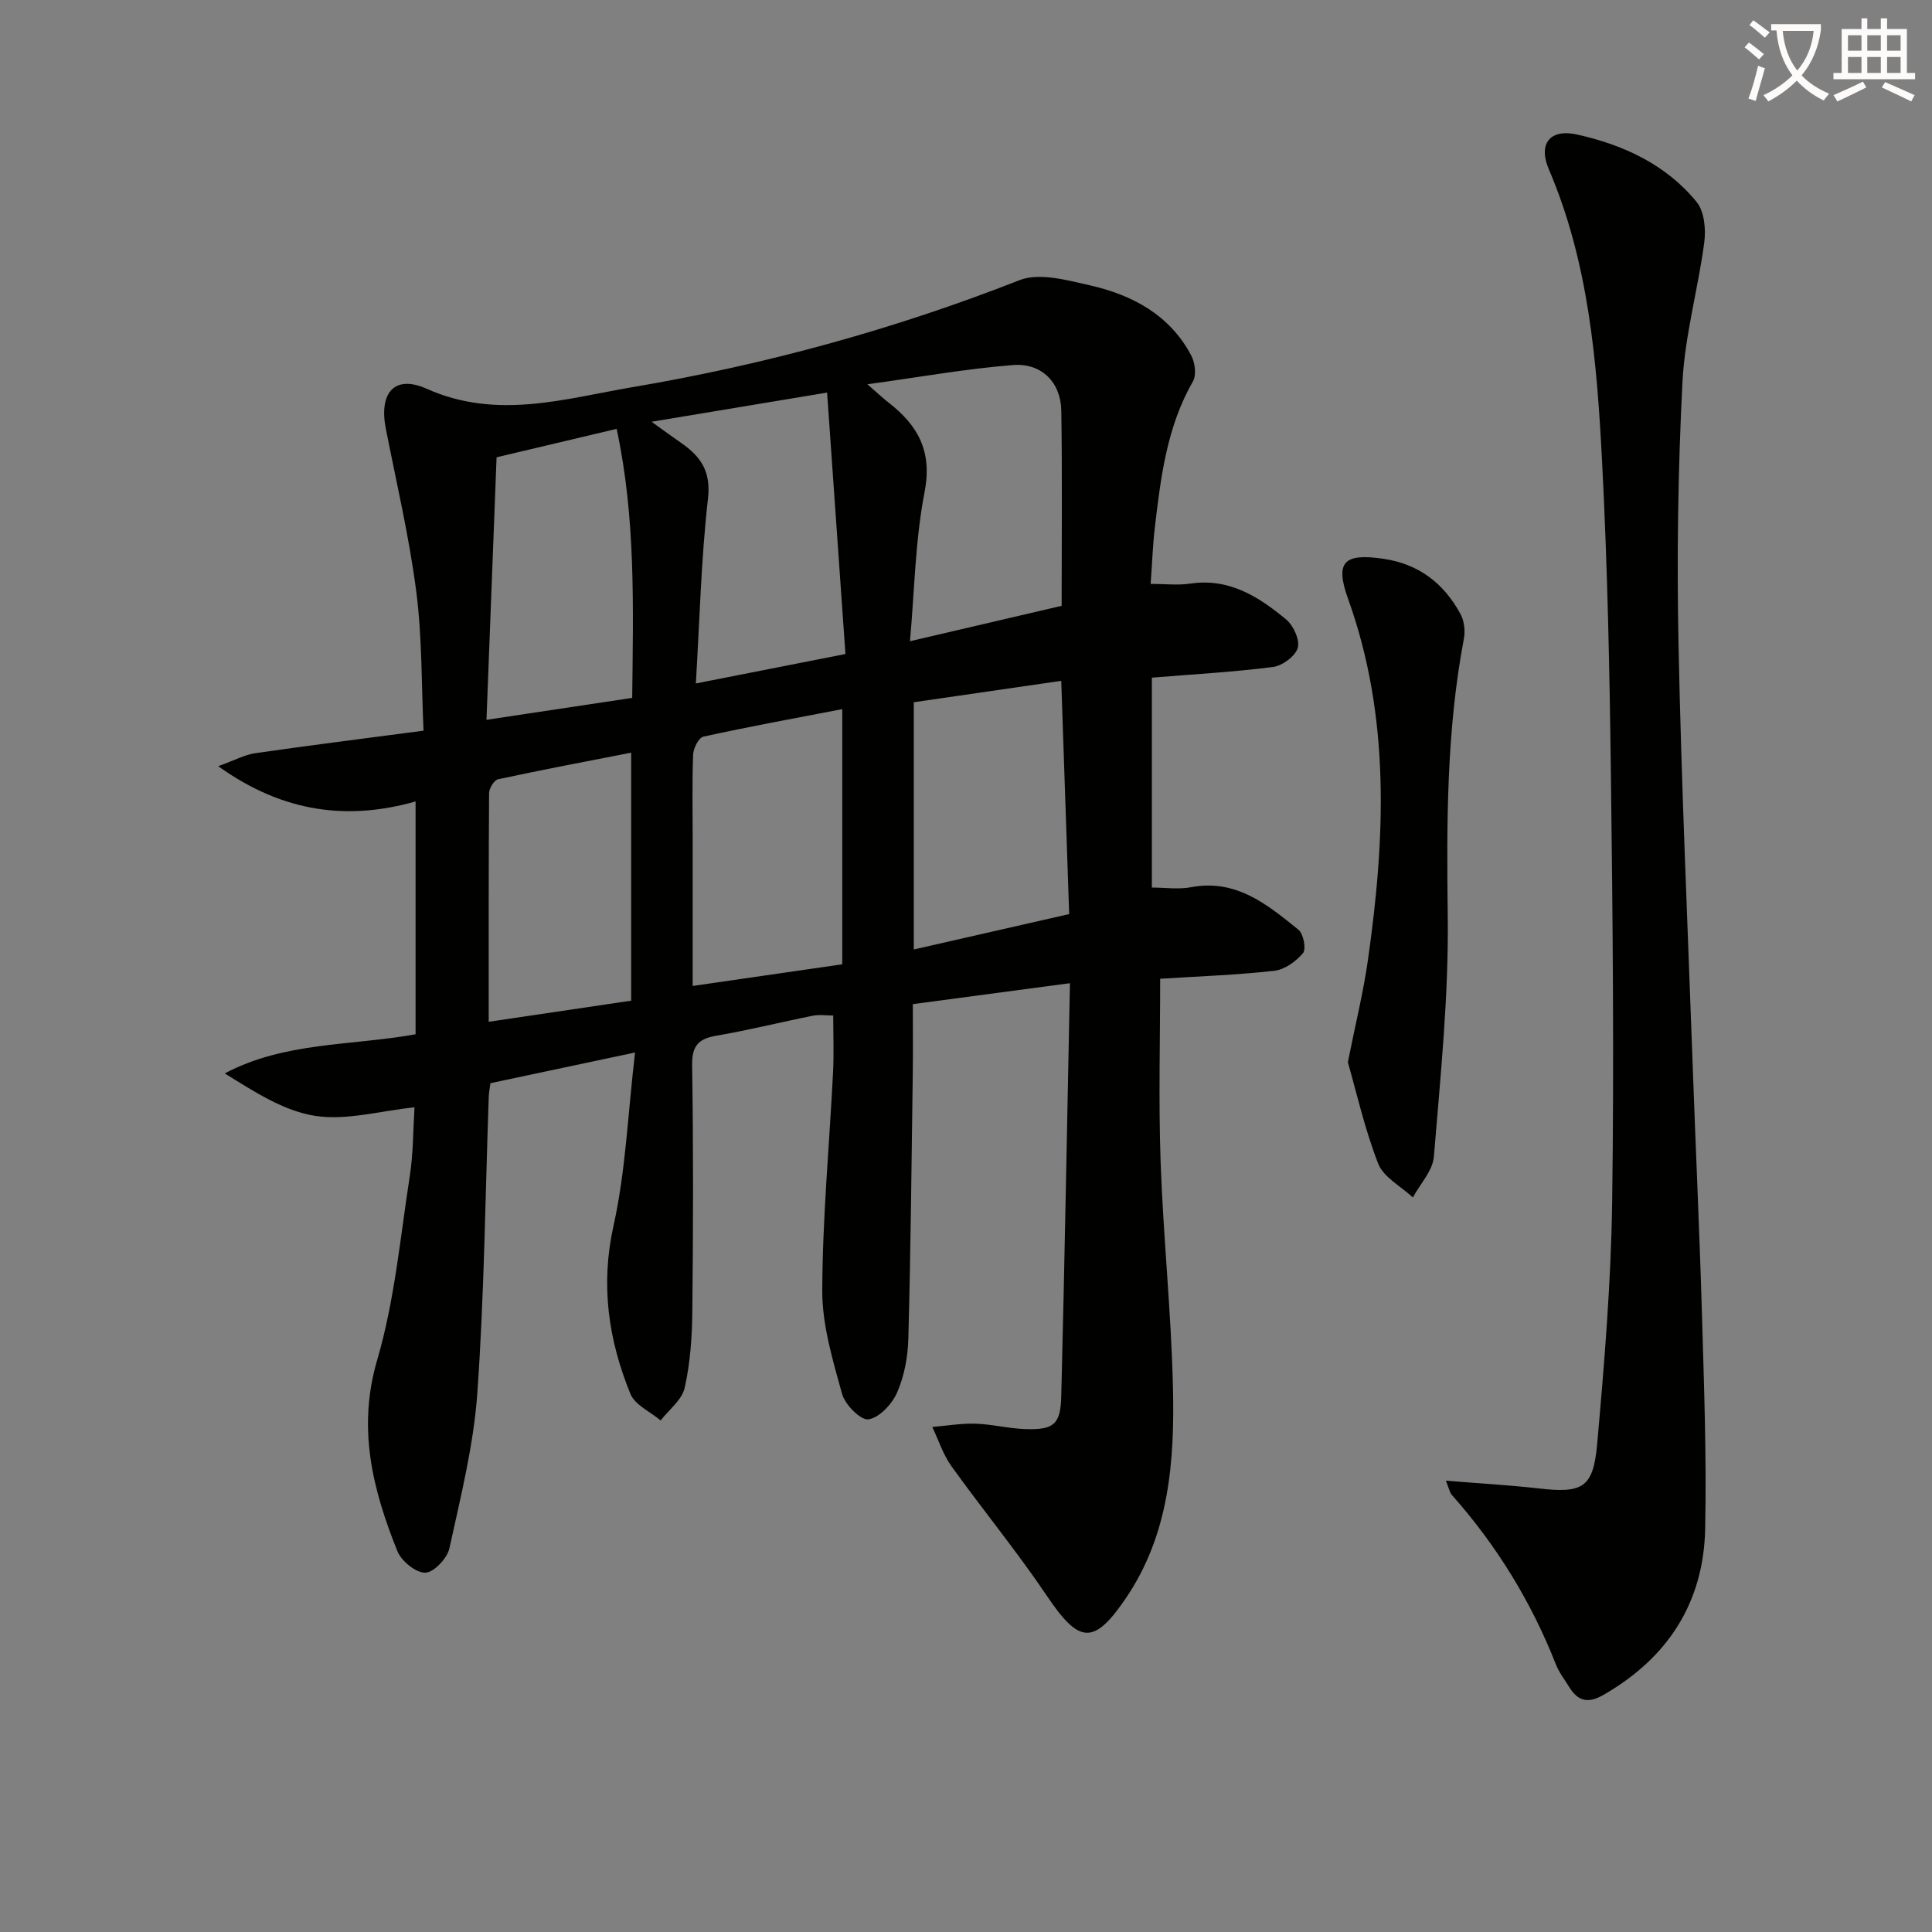 <svg enable-background="new 0 0 400 400" viewBox="0 0 400 400" xmlns="http://www.w3.org/2000/svg"><rect x="0" y="0" width="400" height="400" fill="#808080" stroke="none"/><path d="m362.1 8.8c1.1.8 2.1 1.6 3.1 2.4l-1 1.1c-1.3-1.1-2.3-2-3-2.5zm1.9 4.8c.5.2.9.4 1.4.5-.6 2.3-1.3 4.5-1.9 6.8l-1.5-.5c.8-2.1 1.4-4.3 2-6.8zm-1-9.4c1.3.9 2.4 1.8 3.4 2.5l-1 1.1c-1.4-1.2-2.4-2.1-3.2-2.6zm3.7 2.2v-1.4h10.3v1.2c-.5 3.6-1.8 6.8-4 9.4 1.5 1.6 3.4 2.8 5.7 3.8-.3.4-.7.8-1.1 1.4-2.3-1.1-4.1-2.5-5.6-4.1-1.6 1.6-3.6 3.1-5.9 4.3-.3-.5-.7-.9-1-1.3 2.4-1.1 4.4-2.5 6-4.1-1.9-2.5-3-5.6-3.3-9.3h-1.1zm8.8 0h-6.4c.3 3.3 1.3 6 3 8.2 2-2.3 3.1-5.1 3.4-8.2z" fill="#fcfbfa"/><path d="m385.3 3.8h1.3v2.2h2.8v-2.2h1.3v2.2h4.1v9.1h1.7v1.3h-16.9v-1.3h1.7v-9.1h4.1v-2.2zm.4 13.1.7 1.2c-1.8.9-3.8 1.9-6 2.9-.2-.4-.5-.8-.8-1.3 2.3-1 4.3-1.9 6.1-2.8zm-3.1-6.4h2.8v-3.2h-2.8zm0 4.6h2.8v-3.3h-2.8zm4-4.6h2.8v-3.2h-2.8zm0 4.6h2.8v-3.3h-2.8zm3.7 1.9c2.1.9 4.1 1.8 6.1 2.7l-.7 1.3c-2.2-1.1-4.2-2-6.1-2.9zm3.2-9.7h-2.8v3.2h2.8zm-2.8 7.8h2.8v-3.3h-2.8z" fill="#fcfbfa"/><g fill="#010100"><path d="m131.48 217.91c-10.87 2.3-20.38 4.32-29.94 6.35-.15 1.15-.32 1.96-.35 2.77-.72 20.45-.92 40.93-2.36 61.33-.76 10.83-3.46 21.56-5.79 32.22-.45 2.06-3.25 5.01-5 5.03-1.96.02-4.95-2.41-5.77-4.47-5.11-12.73-8.34-25.4-4.17-39.6 3.61-12.31 4.77-25.36 6.75-38.12.71-4.55.66-9.21.97-14.16-7.16.74-14.09 2.77-20.56 1.77-6.54-1.01-12.63-5.02-18.73-8.79 12.38-6.55 25.82-5.67 39.51-8.1 0-15.82 0-31.67 0-48.21-13.76 3.9-27.21 2.49-40.86-7.3 3.38-1.21 5.47-2.37 7.67-2.69 11.15-1.61 22.33-3.01 34.84-4.66-.44-9.46-.27-19.24-1.51-28.83-1.46-11.31-4.09-22.47-6.3-33.69-1.45-7.36 1.74-11.27 8.44-8.28 14.6 6.53 28.6 2.05 42.78-.35 27.4-4.64 54.05-11.95 79.97-22.12 4.1-1.61 9.79-.02 14.52 1.05 8.84 2 16.6 6.12 21.05 14.56.78 1.47 1.1 4.01.35 5.33-5.38 9.37-6.66 19.75-7.88 30.15-.44 3.75-.57 7.54-.88 11.79 2.98 0 5.64.32 8.2-.06 8.06-1.2 14.19 2.72 19.87 7.44 1.5 1.25 2.86 4.25 2.38 5.88-.51 1.72-3.18 3.69-5.11 3.94-8.22 1.05-16.51 1.51-25.09 2.21v43.46c2.7 0 5.52.42 8.17-.08 9.32-1.74 15.75 3.62 22.18 8.81 1.04.84 1.64 4 .95 4.83-1.44 1.72-3.79 3.43-5.94 3.67-7.72.87-15.51 1.14-23.64 1.65 0 12.64-.35 25.26.09 37.85.55 15.61 2.2 31.2 2.56 46.81.35 15.19-.76 30.31-9.71 43.53-6.67 9.84-9.7 9.51-16.34-.35-6.22-9.23-13.31-17.86-19.81-26.91-1.73-2.42-2.67-5.4-3.97-8.13 2.98-.25 5.97-.77 8.94-.68 3.47.11 6.91 1.01 10.38 1.12 5.8.17 7.23-.93 7.38-6.77.71-28.11 1.2-56.23 1.8-85.55-11.32 1.51-21.72 2.9-32.53 4.34 0 5.13.05 9.76-.01 14.4-.25 18.3-.43 36.61-.92 54.91-.1 3.75-.84 7.7-2.33 11.11-1.04 2.38-3.66 5.19-5.92 5.54-1.58.25-4.86-3.03-5.47-5.27-1.93-7-4.13-14.25-4.1-21.4.05-15.1 1.48-30.19 2.24-45.29.19-3.79.03-7.6.03-11.65-1.35 0-2.83-.23-4.21.04-6.65 1.33-13.25 2.99-19.93 4.13-3.77.64-5.13 2.08-5.07 6.12.26 16.99.22 33.99.04 50.99-.06 5.29-.43 10.68-1.59 15.82-.56 2.49-3.25 4.51-4.97 6.74-2.15-1.81-5.32-3.2-6.26-5.5-4.56-11.19-6.23-22.56-3.49-34.85 2.51-11.26 2.94-22.97 4.45-35.83zm42.9-18.26c0-17.62 0-34.98 0-52.83-9.93 1.91-19.37 3.63-28.74 5.69-.97.21-2.08 2.39-2.13 3.69-.23 5.82-.1 11.66-.1 17.5v30.43c10.7-1.55 20.83-3.01 30.97-4.48zm5.2-120.09c2.25 1.95 3.3 2.95 4.44 3.83 6.07 4.73 9.04 10.1 7.4 18.49-1.94 9.99-2.07 20.33-3.02 30.88 11.14-2.6 21.21-4.95 31.4-7.33 0-13.79.14-27.09-.07-40.39-.09-5.85-4.06-9.93-10.01-9.46-9.66.76-19.26 2.49-30.14 3.98zm-4.54 55.85c-1.26-18.01-2.51-35.76-3.8-54.13-12.67 2.11-23.97 3.98-36.34 6.04 2.68 1.92 4.38 3.18 6.12 4.38 4.04 2.79 6.21 5.87 5.56 11.53-1.42 12.48-1.72 25.08-2.51 38.27 10.24-2.02 20.09-3.95 30.97-6.09zm-44.15 9.08c.21-18.86.75-37.22-3.22-55.7-8.48 2.01-16.48 3.91-24.86 5.89-.7 18.14-1.38 35.98-2.09 54.35 10.66-1.6 20.13-3.02 30.17-4.54zm58.3 52.09c10.77-2.46 21.18-4.83 32.17-7.33-.54-16.01-1.08-31.86-1.64-48.29-10.59 1.54-20.51 2.97-30.53 4.43zm-88.01 14.97c10.28-1.52 19.88-2.94 29.5-4.37 0-17.34 0-34.11 0-51.35-9.41 1.84-18.51 3.56-27.56 5.51-.82.18-1.85 1.87-1.86 2.87-.11 15.48-.08 30.95-.08 47.34z"/><path d="m299.35 306.56c7.03.57 13.13.91 19.19 1.6 9.06 1.04 11.32-.06 12.13-9.14 1.49-16.71 2.88-33.48 3.11-50.23.41-29.48.11-58.97-.26-88.45-.27-21.62-.71-43.26-1.83-64.85-1.07-20.55-2.74-41.1-11.02-60.44-2.26-5.28.21-8.46 5.89-7.19 9.53 2.13 18.39 6.2 24.71 13.96 1.6 1.96 1.94 5.64 1.58 8.36-1.27 9.66-4.01 19.2-4.51 28.87-.93 18.1-1.19 36.26-.82 54.38.58 28.77 1.87 57.52 2.9 86.28.62 17.45 1.44 34.9 1.95 52.36.43 14.79.97 29.61.67 44.4-.31 15.32-7.72 26.78-21.08 34.45-3.17 1.82-5.26 1.3-7.06-1.62-.96-1.56-2.12-3.05-2.78-4.73-5.11-12.98-12.29-24.67-21.56-35.09-.39-.44-.49-1.14-1.21-2.92z"/><path d="m279.06 219.92c1.62-8.11 3.22-14.57 4.15-21.12 3.58-25.18 4.72-50.25-4.1-74.8-2.76-7.68-.89-9.51 7.31-8.31 7.36 1.08 12.53 5.11 15.96 11.44.78 1.43 1.01 3.5.7 5.12-3.61 19.04-3.58 38.22-3.34 57.53.2 16.56-1.52 33.16-2.87 49.7-.24 2.91-2.84 5.63-4.35 8.44-2.47-2.31-6.07-4.17-7.18-7-2.81-7.2-4.5-14.82-6.28-21z"/></g></svg>